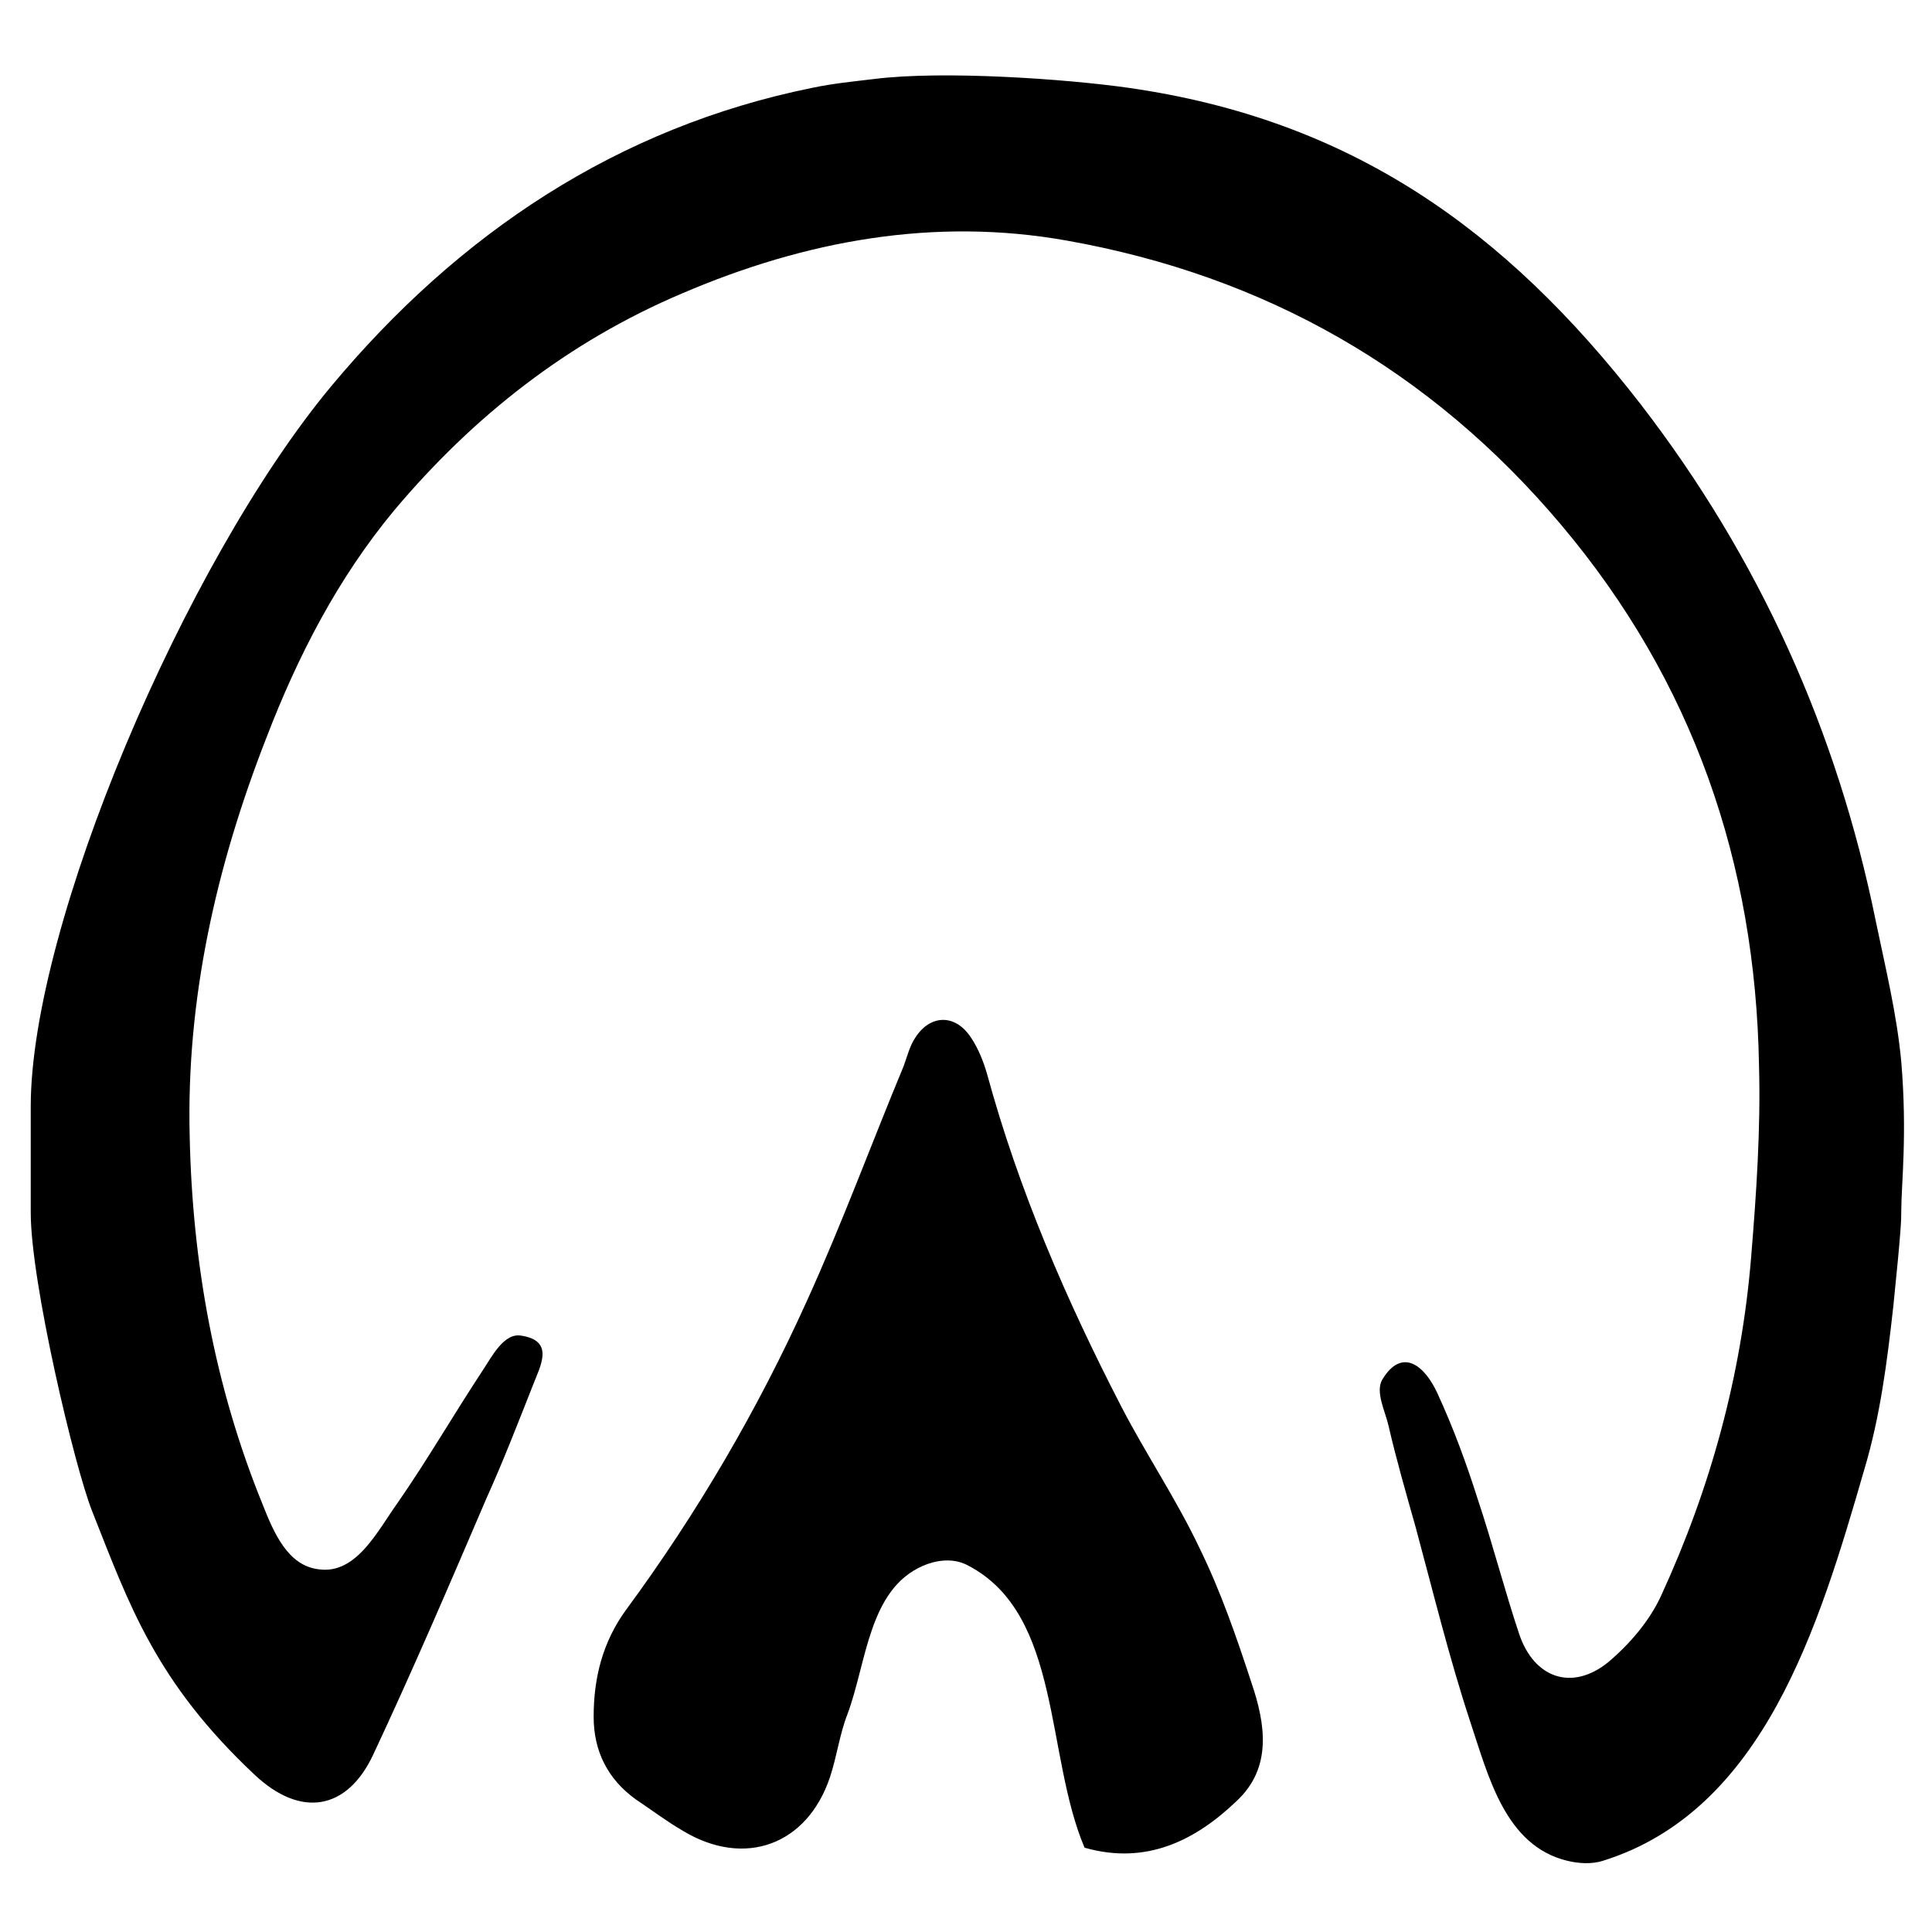 <?xml version="1.0" encoding="utf-8"?>
<!-- Generator: Adobe Illustrator 21.1.0, SVG Export Plug-In . SVG Version: 6.00 Build 0)  -->
<svg version="1.1" id="Layer_1" xmlns="http://www.w3.org/2000/svg" xmlns:xlink="http://www.w3.org/1999/xlink" x="0px" y="0px"
	 viewBox="0 0 220 220" style="enable-background:new 0 0 220 220;" xml:space="preserve">
<g>
	<path d="M3.5,126c0-20.6,17.5-61.9,34.2-82c14.5-17.4,32.6-29.5,54.8-34c2.4-0.5,4.5-0.7,7-1c7.9-1,22,0,29,1
		c25.2,3.6,42.8,16,58.3,36c13.5,17.5,22.4,37.2,26.8,58.9c1.1,5.3,2.4,10.6,2.9,16c0.7,8.3,0,14,0,17c0,1,0,2-0.9,10.8
		c-0.7,6.3-1.5,12.6-3.3,18.6c-5.2,18-11.5,38.9-29.8,44.6c-1.3,0.4-2.7,0.3-4,0c-7.1-1.7-9-9.6-11.1-15.9
		c-2.4-7.3-4.2-14.7-6.2-22.1c-1.1-3.9-2.2-7.7-3.1-11.6c-0.4-1.7-1.5-3.8-0.7-5.2c2.3-3.8,4.9-1.5,6.3,1.6c1.8,3.9,3.3,8,4.6,12.1
		c1.7,5.1,3,10.2,4.7,15.3c1.7,5,6,6.5,10.1,3.2c2.5-2.1,4.8-4.8,6.1-7.7c5.6-12.2,9.1-25,10.2-38.4c0.6-7.3,1.1-14.6,0.9-21.9
		c-0.4-23-7.5-43.7-22.5-61.5c-14.9-17.7-33.8-28.4-56.3-32.4c-15.1-2.7-29.8,0-43.8,6c-13,5.5-23.8,14-32.8,24.7
		c-6.4,7.7-11,16.6-14.6,26c-5.7,14.6-9.1,29.7-8.7,45.3c0.3,14.3,2.8,28.4,8.3,41.9c1.3,3.3,2.9,7,6.4,7.4c4.3,0.6,6.7-4.4,9-7.6
		c3.4-4.9,6.4-10.1,9.7-15.1c1-1.5,2.4-4.3,4.4-3.9c3.8,0.6,2.1,3.5,1.3,5.6c-1.7,4.3-3.4,8.7-5.3,12.9c-4.2,9.8-8.4,19.6-12.9,29.2
		c-3,6.4-8.3,7.2-13.5,2.3c-11.3-10.6-14.3-19.4-18.5-30c-2-5-7-26.1-7-34"/>
	<path d="M110.3,178.3c-1.8-1-3.8-0.6-5.2,0c-6.2,2.7-6.4,11-8.6,16.9c-0.9,2.3-1.2,4.8-2,7.2c-2.6,7.7-9.7,10.3-16.7,6.1
		c-1.9-1.1-3.6-2.4-5.4-3.6c-3.2-2.3-4.8-5.5-4.8-9.4c0-4.4,1-8.5,3.7-12.2c8.1-11,15-22.8,20.6-35.2c4-8.8,7.3-17.8,11-26.7
		c0.4-1.1,0.7-2.3,1.3-3.2c1.7-2.7,4.6-2.8,6.4,0c0.8,1.2,1.4,2.7,1.8,4.1c3.6,13.2,9,25.7,15.3,37.9c2.8,5.4,6.3,10.6,8.9,16.1
		c2.4,4.9,4.2,10.1,5.9,15.3c1.6,4.7,2.4,9.7-1.7,13.5c-4.7,4.5-10.3,7.3-17.3,5.3C119,199.8,120.9,183.9,110.3,178.3z"/>
</g>
</svg>
